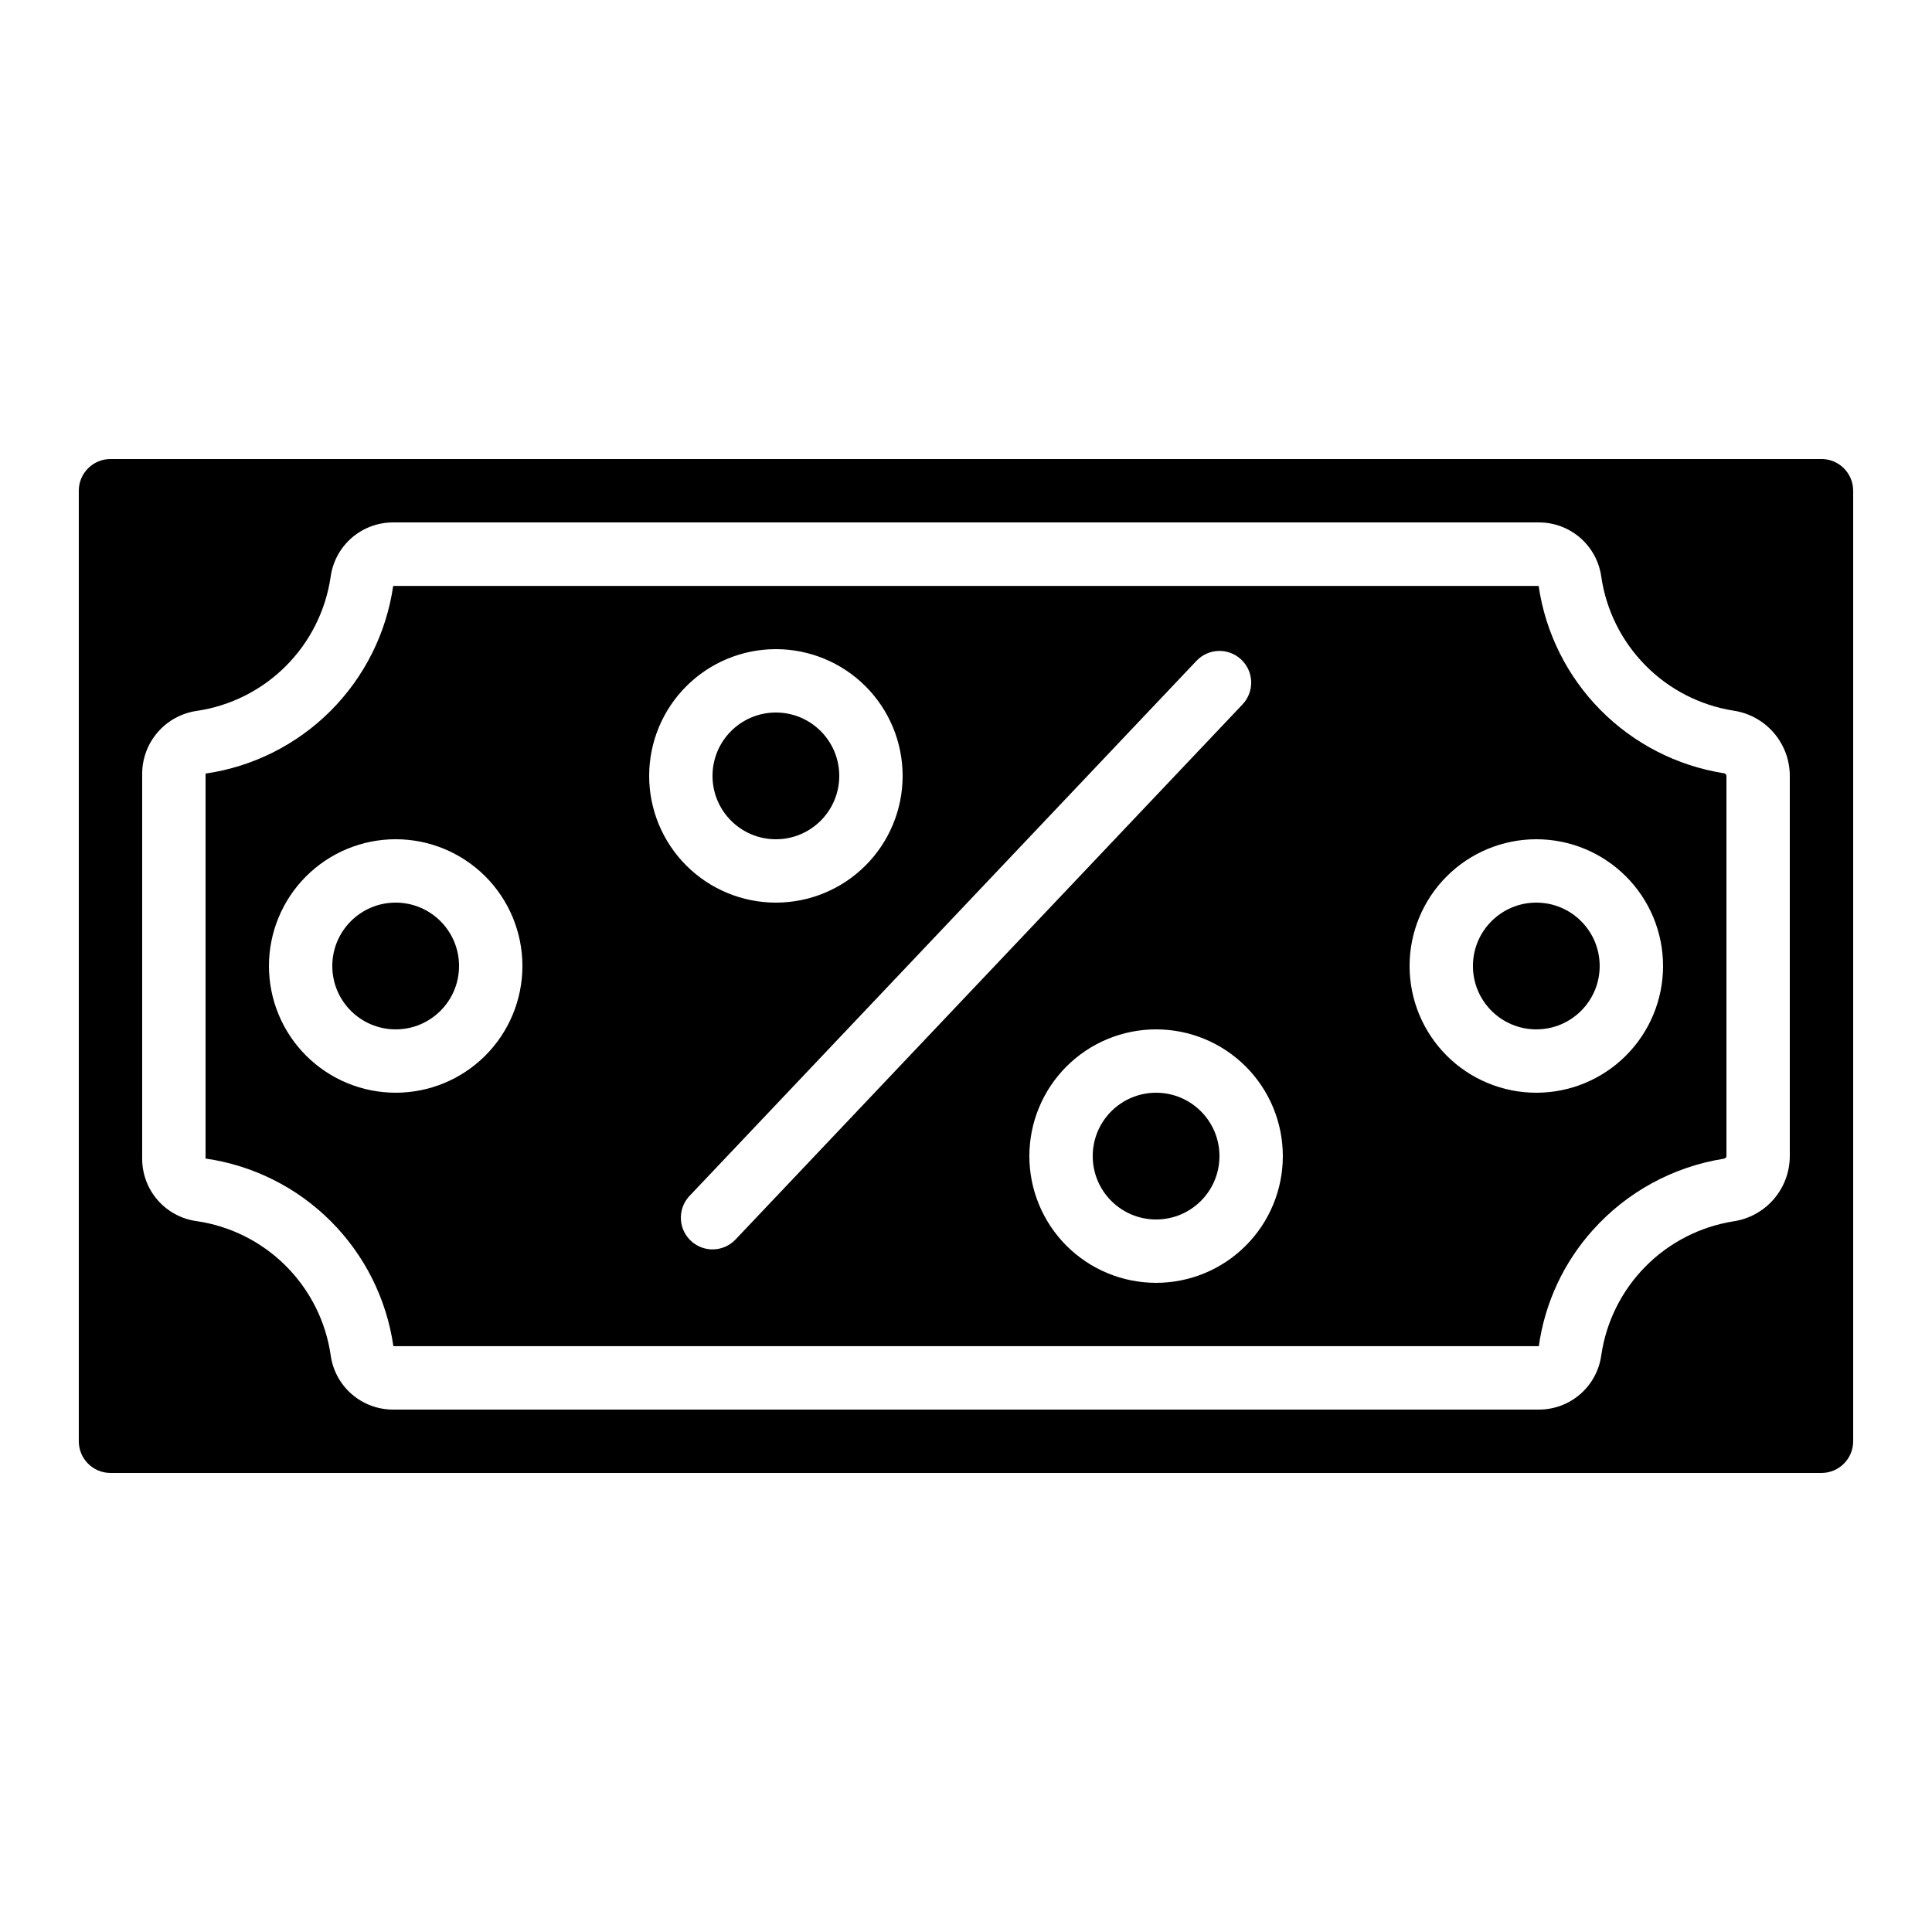 <?xml version="1.0" encoding="UTF-8"?>
<!-- Uploaded to: ICON Repo, www.iconrepo.com, Generator: ICON Repo Mixer Tools -->
<svg fill="#000000" width="800px" height="800px" version="1.1" viewBox="144 144 512 512" xmlns="http://www.w3.org/2000/svg">
 <g>
  <path d="m467.17 450.38c0 9.277-7.516 16.793-16.793 16.793-9.273 0-16.793-7.516-16.793-16.793 0-9.273 7.519-16.793 16.793-16.793 9.277 0 16.793 7.519 16.793 16.793"/>
  <path d="m366.41 349.62c0 9.273-7.519 16.793-16.793 16.793-9.273 0-16.793-7.519-16.793-16.793 0-9.273 7.519-16.793 16.793-16.793 9.273 0 16.793 7.519 16.793 16.793"/>
  <path d="m265.65 400c0 9.273-7.519 16.793-16.793 16.793-9.273 0-16.793-7.519-16.793-16.793 0-9.277 7.519-16.797 16.793-16.797 9.273 0 16.793 7.519 16.793 16.797"/>
  <path d="m600.79 348.91c-12.398-1.965-23.844-7.844-32.664-16.77-8.824-8.93-14.559-20.445-16.375-32.867h-303.55c-1.816 12.543-7.641 24.164-16.602 33.125-8.961 8.965-20.582 14.789-33.121 16.609v102.02c12.551 1.801 24.188 7.617 33.16 16.582 8.973 8.965 14.801 20.59 16.613 33.145h303.55c1.598-11.465 6.59-22.188 14.332-30.793 9.039-10.09 21.277-16.758 34.656-18.883 0.359-0.059 0.738-0.293 0.738-0.688v-100.78c-0.039-0.387-0.352-0.688-0.738-0.703zm-351.93 84.672c-8.906 0-17.449-3.539-23.75-9.836-6.297-6.301-9.836-14.844-9.836-23.75 0-8.91 3.539-17.453 9.836-23.75 6.301-6.301 14.844-9.84 23.75-9.84s17.449 3.539 23.75 9.84c6.301 6.297 9.836 14.84 9.836 23.75 0 8.906-3.535 17.449-9.836 23.75-6.301 6.297-14.844 9.836-23.75 9.836zm100.76-117.55c8.91 0 17.453 3.539 23.75 9.836 6.301 6.301 9.836 14.844 9.836 23.75 0 8.91-3.535 17.453-9.836 23.75-6.297 6.301-14.84 9.836-23.75 9.836-8.906 0-17.449-3.535-23.75-9.836-6.297-6.297-9.836-14.84-9.836-23.75 0-8.906 3.539-17.449 9.836-23.75 6.301-6.297 14.844-9.836 23.75-9.836zm-16.793 159.07c-3.352-0.004-6.383-2-7.707-5.078-1.324-3.082-0.691-6.652 1.609-9.09l134.35-141.81h0.004c3.188-3.367 8.504-3.512 11.871-0.32 3.367 3.191 3.512 8.508 0.32 11.875l-134.35 141.8c-1.59 1.672-3.793 2.621-6.098 2.621zm117.55 8.863c-8.906 0-17.449-3.535-23.75-9.836-6.297-6.297-9.836-14.84-9.836-23.75 0-8.906 3.539-17.449 9.836-23.75 6.301-6.297 14.844-9.836 23.75-9.836 8.91 0 17.453 3.539 23.75 9.836 6.301 6.301 9.836 14.844 9.836 23.75 0 8.91-3.535 17.453-9.836 23.75-6.297 6.301-14.84 9.836-23.75 9.836zm100.76-50.383v0.004c-8.906 0-17.449-3.539-23.75-9.836-6.297-6.301-9.836-14.844-9.836-23.75 0-8.91 3.539-17.453 9.836-23.75 6.301-6.301 14.844-9.84 23.75-9.84 8.91 0 17.453 3.539 23.75 9.84 6.301 6.297 9.84 14.84 9.84 23.75 0 8.906-3.539 17.449-9.84 23.75-6.297 6.297-14.84 9.836-23.75 9.836z"/>
  <path d="m567.93 400c0 9.273-7.516 16.793-16.793 16.793-9.273 0-16.793-7.519-16.793-16.793 0-9.277 7.519-16.797 16.793-16.797 9.277 0 16.793 7.519 16.793 16.797"/>
  <path d="m626.71 265.65h-453.43c-4.637 0-8.398 3.762-8.398 8.398v251.9c0 2.231 0.887 4.363 2.461 5.938 1.574 1.578 3.711 2.461 5.938 2.461h453.43c2.231 0 4.363-0.883 5.938-2.461 1.578-1.574 2.461-3.707 2.461-5.938v-251.91 0.004c0-2.227-0.883-4.363-2.461-5.938-1.574-1.574-3.707-2.461-5.938-2.461zm-8.395 184.73c-0.004 4.195-1.516 8.25-4.258 11.422-2.746 3.176-6.539 5.258-10.688 5.867-8.848 1.41-17.016 5.606-23.312 11.98s-10.395 14.59-11.695 23.453c-0.539 4.012-2.516 7.688-5.562 10.344-3.051 2.66-6.961 4.121-11.004 4.109h-303.6c-4.039 0.012-7.945-1.445-10.996-4.098-3.047-2.652-5.027-6.324-5.57-10.328-1.309-8.957-5.477-17.25-11.879-23.648-6.402-6.402-14.699-10.562-23.656-11.871-4.004-0.547-7.672-2.527-10.324-5.578-2.652-3.047-4.106-6.957-4.094-10.996v-102.07c0.031-4.027 1.5-7.918 4.148-10.957 2.648-3.039 6.297-5.027 10.285-5.609 8.957-1.316 17.246-5.484 23.645-11.891 6.398-6.402 10.559-14.695 11.867-23.652 0.547-4.004 2.531-7.668 5.578-10.32 3.051-2.648 6.957-4.102 10.996-4.09h303.6c4.043-0.012 7.949 1.445 11 4.102 3.047 2.656 5.023 6.328 5.566 10.336 1.301 8.863 5.402 17.082 11.699 23.457s14.465 10.574 23.316 11.984c4.152 0.609 7.945 2.695 10.688 5.871 2.742 3.176 4.25 7.231 4.25 11.426z"/>
 </g>
</svg>